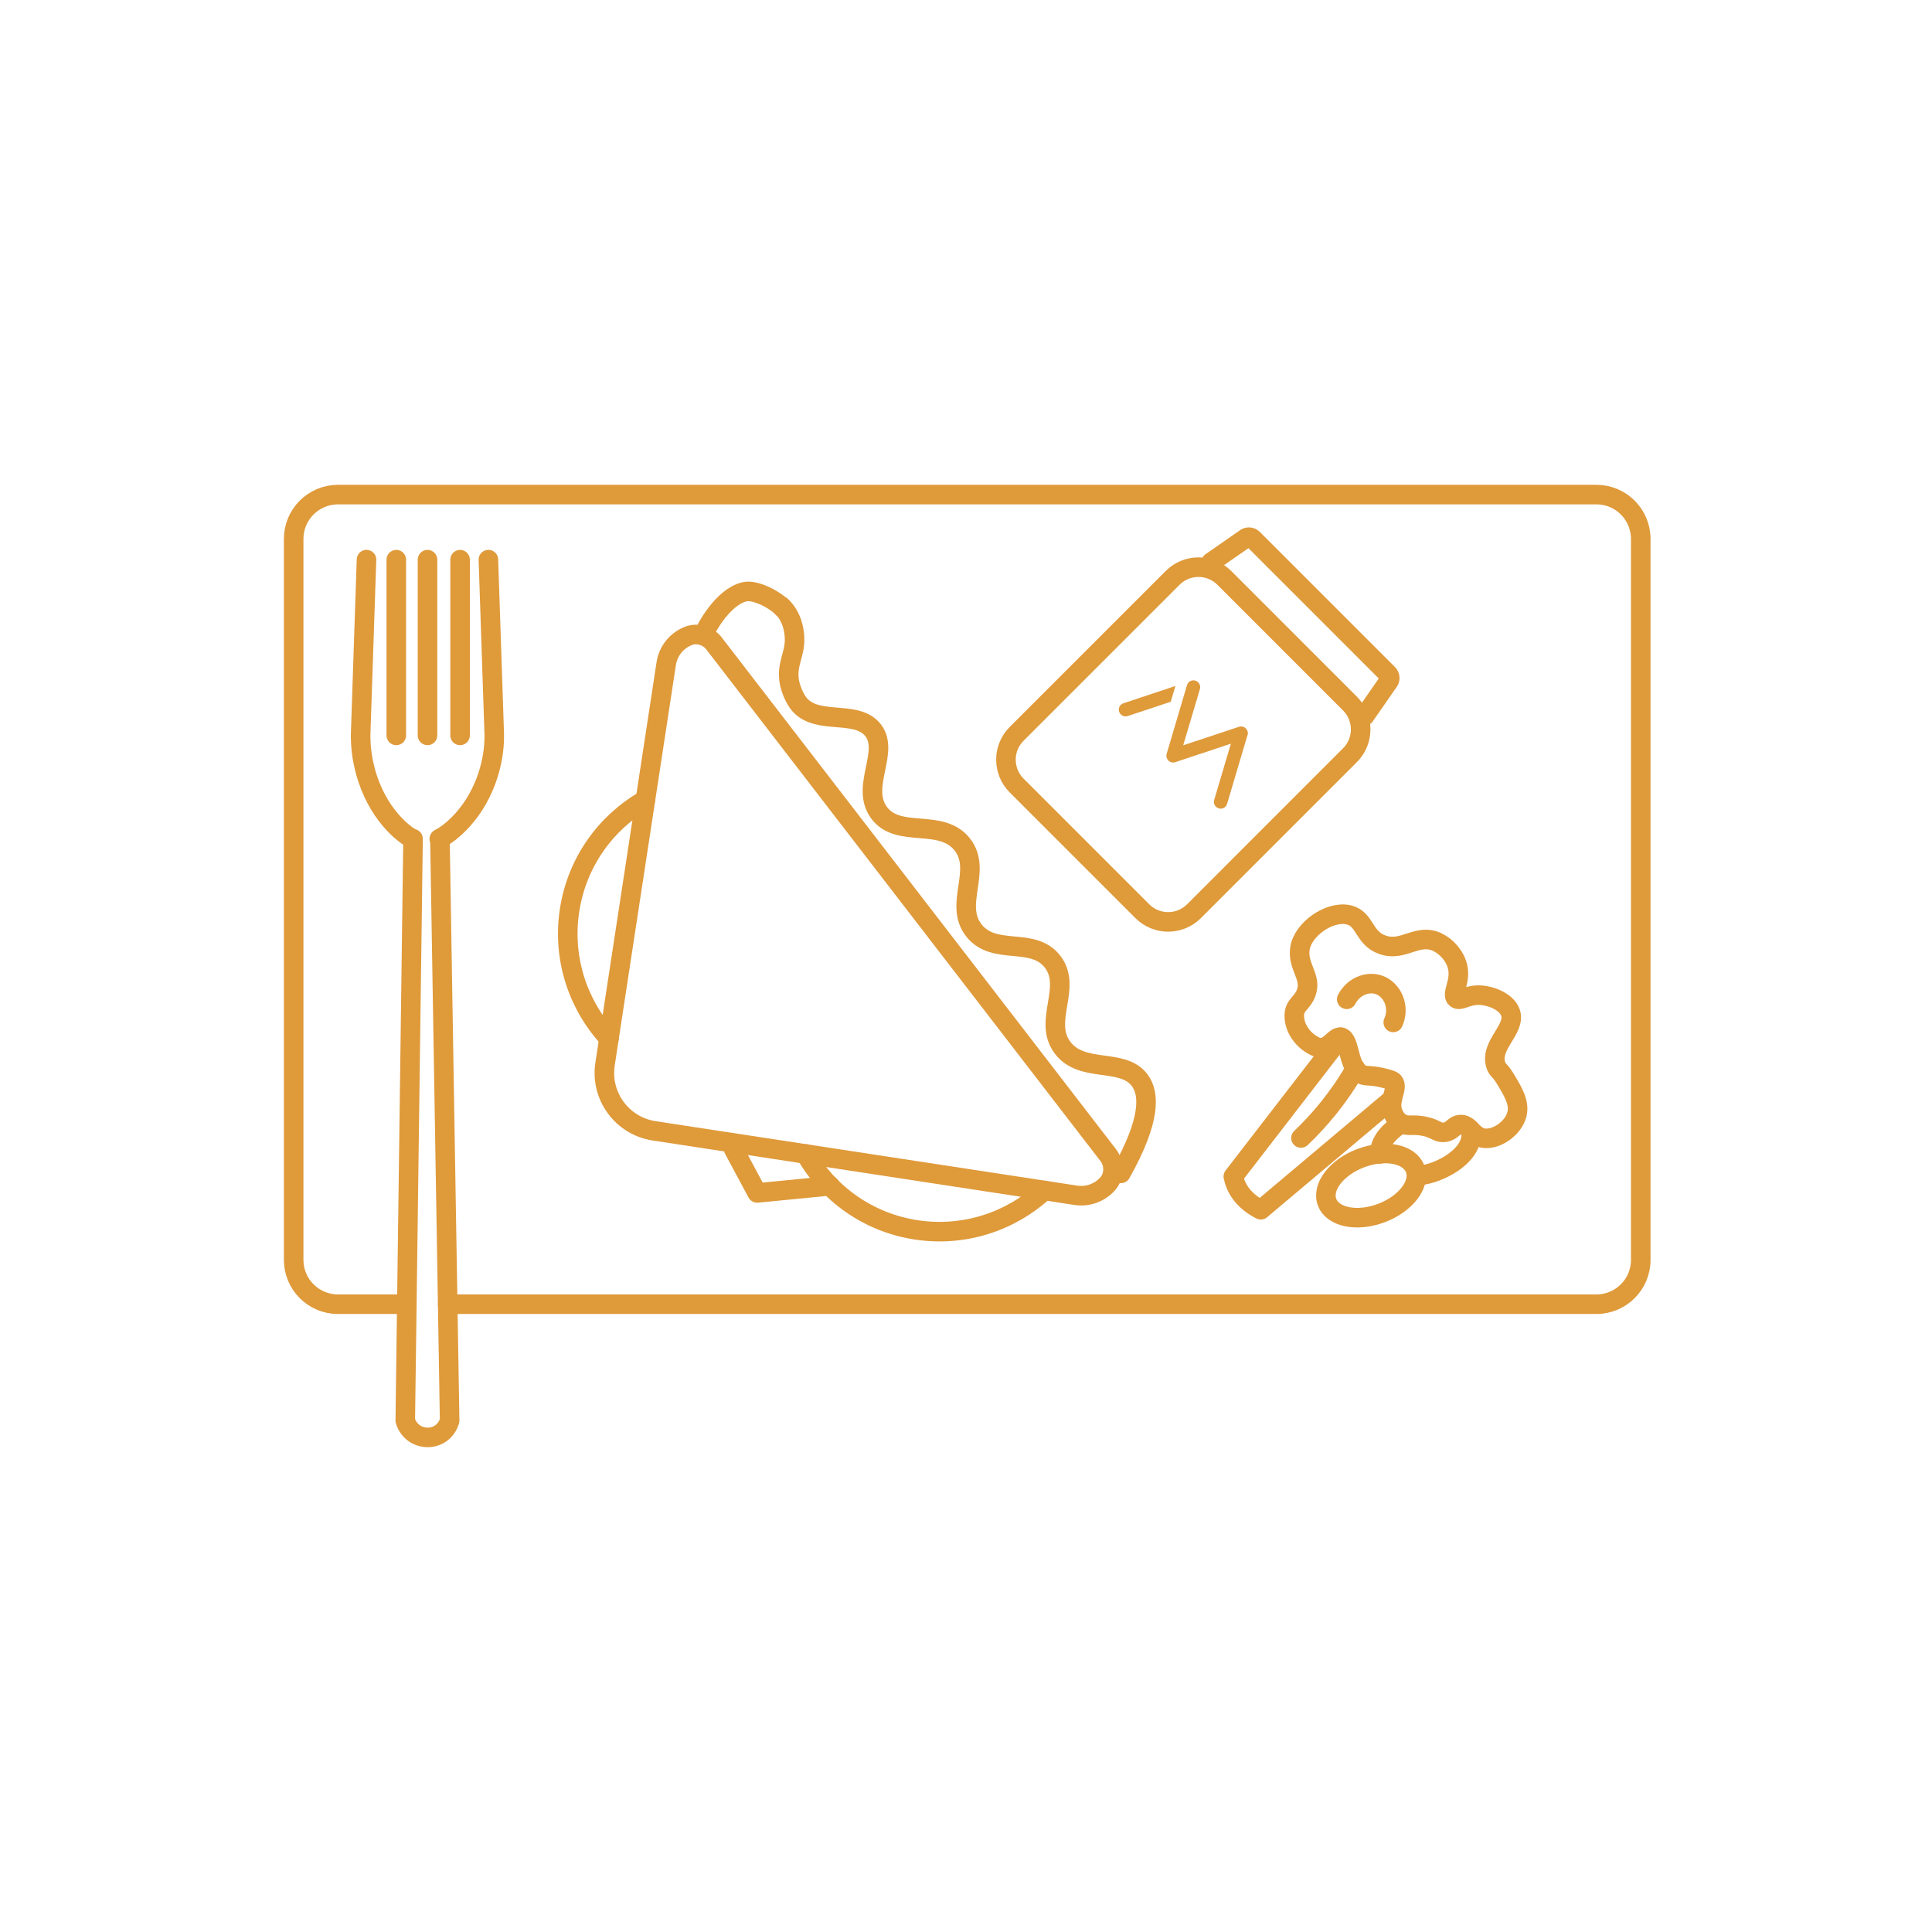 <svg width="125" height="125" viewBox="0 0 125 125" fill="none" xmlns="http://www.w3.org/2000/svg">
<path d="M76.003 44.399L72.68 45.504C72.452 45.58 72.332 45.824 72.409 46.052C72.433 46.12 72.471 46.18 72.52 46.226C72.634 46.337 72.802 46.38 72.962 46.329L75.748 45.403L76.049 44.385C76.033 44.388 76.019 44.393 76.003 44.399Z" fill="#DF9A3A"/>
<path d="M80.719 47.567C80.765 47.412 80.719 47.241 80.602 47.127C80.485 47.013 80.314 46.975 80.159 47.024L76.554 48.221L77.635 44.58C77.702 44.35 77.572 44.108 77.341 44.038C77.111 43.967 76.869 44.097 76.801 44.325L75.482 48.772C75.476 48.794 75.474 48.81 75.471 48.829V48.837C75.468 48.853 75.465 48.867 75.465 48.883C75.465 48.889 75.465 48.892 75.465 48.897C75.465 48.916 75.465 48.932 75.468 48.951V48.957C75.471 48.973 75.474 48.989 75.479 49.003C75.479 49.008 75.482 49.014 75.484 49.019C75.484 49.025 75.487 49.03 75.49 49.035C75.49 49.044 75.495 49.049 75.498 49.057C75.498 49.063 75.501 49.065 75.503 49.071C75.511 49.087 75.52 49.103 75.528 49.12C75.536 49.136 75.547 49.149 75.558 49.163L75.566 49.174C75.566 49.174 75.585 49.196 75.596 49.206C75.596 49.206 75.598 49.212 75.601 49.212H75.604C75.604 49.212 75.623 49.231 75.634 49.239C75.639 49.242 75.644 49.247 75.647 49.25C75.658 49.258 75.666 49.264 75.677 49.269C75.683 49.272 75.688 49.274 75.693 49.28C75.701 49.285 75.71 49.288 75.718 49.293C75.723 49.293 75.729 49.299 75.734 49.301C75.745 49.307 75.753 49.31 75.764 49.312C75.767 49.312 75.769 49.312 75.775 49.315H75.78C75.78 49.315 75.796 49.321 75.805 49.323C75.81 49.323 75.816 49.326 75.824 49.329C75.832 49.329 75.84 49.329 75.845 49.331C75.851 49.331 75.859 49.331 75.864 49.331C75.87 49.331 75.878 49.331 75.883 49.331C75.892 49.331 75.9 49.331 75.905 49.331C75.911 49.331 75.916 49.331 75.921 49.331C75.93 49.331 75.938 49.331 75.949 49.331C75.954 49.331 75.959 49.331 75.962 49.331C75.973 49.331 75.981 49.329 75.989 49.326C75.995 49.326 75.998 49.326 76.003 49.323C76.014 49.323 76.022 49.318 76.03 49.315H76.033L79.638 48.115L78.558 51.756C78.509 51.916 78.558 52.084 78.674 52.195C78.723 52.242 78.783 52.28 78.851 52.301C79.082 52.372 79.323 52.242 79.391 52.014L80.71 47.567H80.719Z" fill="#DF9A3A"/>
<path d="M26.322 84.382H21.867C20.284 84.382 19 83.098 19 81.515V34.867C19 33.284 20.284 32 21.867 32H103.289C104.872 32 106.156 33.284 106.156 34.867V81.515C106.156 83.098 104.872 84.382 103.289 84.382H28.966" stroke="#DF9A3A" stroke-width="1.265" stroke-linecap="round" stroke-linejoin="round"/>
<path d="M46.211 41.646C45.817 41.135 45.133 40.91 44.533 41.146C43.797 41.437 43.232 42.099 43.105 42.935L39.147 68.843C38.829 70.914 40.251 72.85 42.323 73.165L69.607 77.335C70.386 77.454 71.132 77.166 71.632 76.632C72.123 76.108 72.134 75.293 71.694 74.726L46.208 41.646H46.211Z" stroke="#DF9A3A" stroke-width="1.265" stroke-linecap="round" stroke-linejoin="round"/>
<path d="M39.399 67.192C37.404 65.039 36.372 62.029 36.85 58.898C37.328 55.768 39.212 53.203 41.761 51.745" stroke="#DF9A3A" stroke-width="1.265" stroke-linecap="round" stroke-linejoin="round"/>
<path d="M67.571 77.022C65.418 79.018 62.407 80.049 59.277 79.572C56.147 79.094 53.581 77.21 52.123 74.66" stroke="#DF9A3A" stroke-width="1.265" stroke-linecap="round" stroke-linejoin="round"/>
<path d="M50.543 39.208C51.257 39.889 51.385 40.764 51.407 41.263C51.456 42.362 50.845 42.979 51.084 44.19C51.084 44.19 51.195 44.752 51.532 45.311C52.571 47.037 55.224 45.87 56.396 47.138C57.686 48.533 55.617 50.863 56.869 52.573C58.12 54.286 60.889 52.896 62.258 54.636C63.585 56.325 61.674 58.516 63.018 60.207C64.34 61.871 66.832 60.571 68.103 62.224C69.392 63.902 67.454 66.052 68.743 67.778C70.014 69.478 72.653 68.4 73.749 69.907C74.371 70.759 74.483 72.421 72.52 75.918" stroke="#DF9A3A" stroke-width="1.265" stroke-linecap="round" stroke-linejoin="round"/>
<path d="M50.649 39.346C50.174 38.814 48.863 38.117 48.163 38.29C46.743 38.638 45.668 40.698 45.556 40.989" stroke="#DF9A3A" stroke-width="1.265" stroke-linecap="round" stroke-linejoin="round"/>
<path d="M47.467 74.348L48.988 77.183L53.706 76.721" stroke="#DF9A3A" stroke-width="1.265" stroke-linecap="round" stroke-linejoin="round"/>
<path d="M90.076 71.112L81.574 78.271C81.213 78.092 80.374 77.614 79.966 76.667C79.885 76.474 79.831 76.289 79.795 76.118L86.751 67.105" stroke="#DF9A3A" stroke-width="1.265" stroke-linecap="round" stroke-linejoin="round"/>
<path d="M85.369 67.781C85.187 67.765 85.067 67.694 84.869 67.578C84.28 67.23 83.743 66.527 83.74 65.721C83.737 64.936 84.359 64.909 84.565 64.048C84.78 63.147 83.946 62.477 84.104 61.377C84.286 60.115 86.034 58.904 87.261 59.192C88.35 59.447 88.2 60.685 89.436 61.124C90.804 61.613 91.694 60.343 92.995 60.956C93.595 61.239 94.151 61.863 94.309 62.561C94.529 63.541 93.882 64.312 94.208 64.594C94.458 64.808 94.868 64.393 95.628 64.385C96.396 64.377 97.463 64.792 97.721 65.498C98.118 66.584 96.339 67.632 96.787 68.93C96.904 69.269 97.015 69.171 97.42 69.842C97.9 70.643 98.319 71.338 98.15 72.068C97.925 73.04 96.717 73.822 95.897 73.621C95.234 73.458 95.069 72.717 94.472 72.76C94.043 72.793 93.994 73.181 93.473 73.257C93.027 73.322 92.949 73.053 92.227 72.885C91.39 72.69 91.051 72.945 90.6 72.635C90.269 72.407 90.144 72.057 90.112 71.965C89.81 71.107 90.505 70.401 90.158 69.988C90.125 69.95 90.071 69.896 89.658 69.785C88.741 69.535 88.466 69.657 88.141 69.532C87.169 69.158 87.389 67.2 86.748 67.108C86.333 67.048 86.048 67.844 85.372 67.784L85.369 67.781Z" stroke="#DF9A3A" stroke-width="1.265" stroke-linecap="round" stroke-linejoin="round"/>
<path d="M87.704 69.128C86.601 71.055 85.32 72.532 84.172 73.629" stroke="#DF9A3A" stroke-width="1.265" stroke-linecap="round" stroke-linejoin="round"/>
<path d="M87.133 64.654C87.546 63.845 88.45 63.47 89.189 63.712C90.074 63.999 90.606 65.134 90.144 66.15" stroke="#DF9A3A" stroke-width="1.265" stroke-linecap="round" stroke-linejoin="round"/>
<path d="M89.292 74.658C89.24 73.979 89.734 73.319 90.56 72.757" stroke="#DF9A3A" stroke-width="1.265" stroke-linecap="round" stroke-linejoin="round"/>
<path d="M95.104 73.056C95.476 74.036 94.463 75.195 92.892 75.793C92.503 75.939 92.112 76.031 91.743 76.072" stroke="#DF9A3A" stroke-width="1.265" stroke-linecap="round" stroke-linejoin="round"/>
<path d="M89.383 78.481C90.957 77.885 91.931 76.607 91.56 75.627C91.188 74.647 89.612 74.336 88.039 74.932C86.466 75.528 85.491 76.805 85.863 77.785C86.234 78.766 87.81 79.077 89.383 78.481Z" stroke="#DF9A3A" stroke-width="1.265" stroke-linecap="round" stroke-linejoin="round"/>
<path d="M25.64 47.58V36.211" stroke="#DF9A3A" stroke-width="1.265" stroke-linecap="round" stroke-linejoin="round"/>
<path d="M27.66 47.58V36.211" stroke="#DF9A3A" stroke-width="1.265" stroke-linecap="round" stroke-linejoin="round"/>
<path d="M29.767 47.58V36.211" stroke="#DF9A3A" stroke-width="1.265" stroke-linecap="round" stroke-linejoin="round"/>
<path d="M26.683 54.27C26.14 53.995 24.389 52.673 23.64 49.891C23.387 48.946 23.322 48.153 23.335 47.466L23.713 36.208" stroke="#DF9A3A" stroke-width="1.265" stroke-linecap="round" stroke-linejoin="round"/>
<path d="M28.423 54.27C29.004 53.995 30.85 52.673 31.651 49.891C31.922 48.946 31.99 48.153 31.977 47.466L31.599 36.208" stroke="#DF9A3A" stroke-width="1.265" stroke-linecap="round" stroke-linejoin="round"/>
<path d="M26.724 54.27L26.221 91.913C26.664 93.338 28.613 93.366 29.072 91.973L29.091 91.913L28.464 54.27" stroke="#DF9A3A" stroke-width="1.265" stroke-linecap="round" stroke-linejoin="round"/>
<path d="M87.342 45.519L79.213 37.389C78.289 36.465 76.792 36.465 75.869 37.389L65.777 47.48C64.853 48.404 64.854 49.901 65.777 50.824L73.907 58.954C74.83 59.878 76.327 59.878 77.251 58.954L87.342 48.862C88.266 47.939 88.266 46.442 87.342 45.519Z" stroke="#DF9A3A" stroke-width="1.265" stroke-linecap="round" stroke-linejoin="round"/>
<path d="M88.296 46.315L89.808 44.138C89.954 43.991 89.954 43.752 89.808 43.606L81.066 34.864C80.919 34.718 80.68 34.718 80.534 34.864L78.357 36.376" stroke="#DF9A3A" stroke-width="1.265" stroke-linecap="round" stroke-linejoin="round"/>
</svg>
